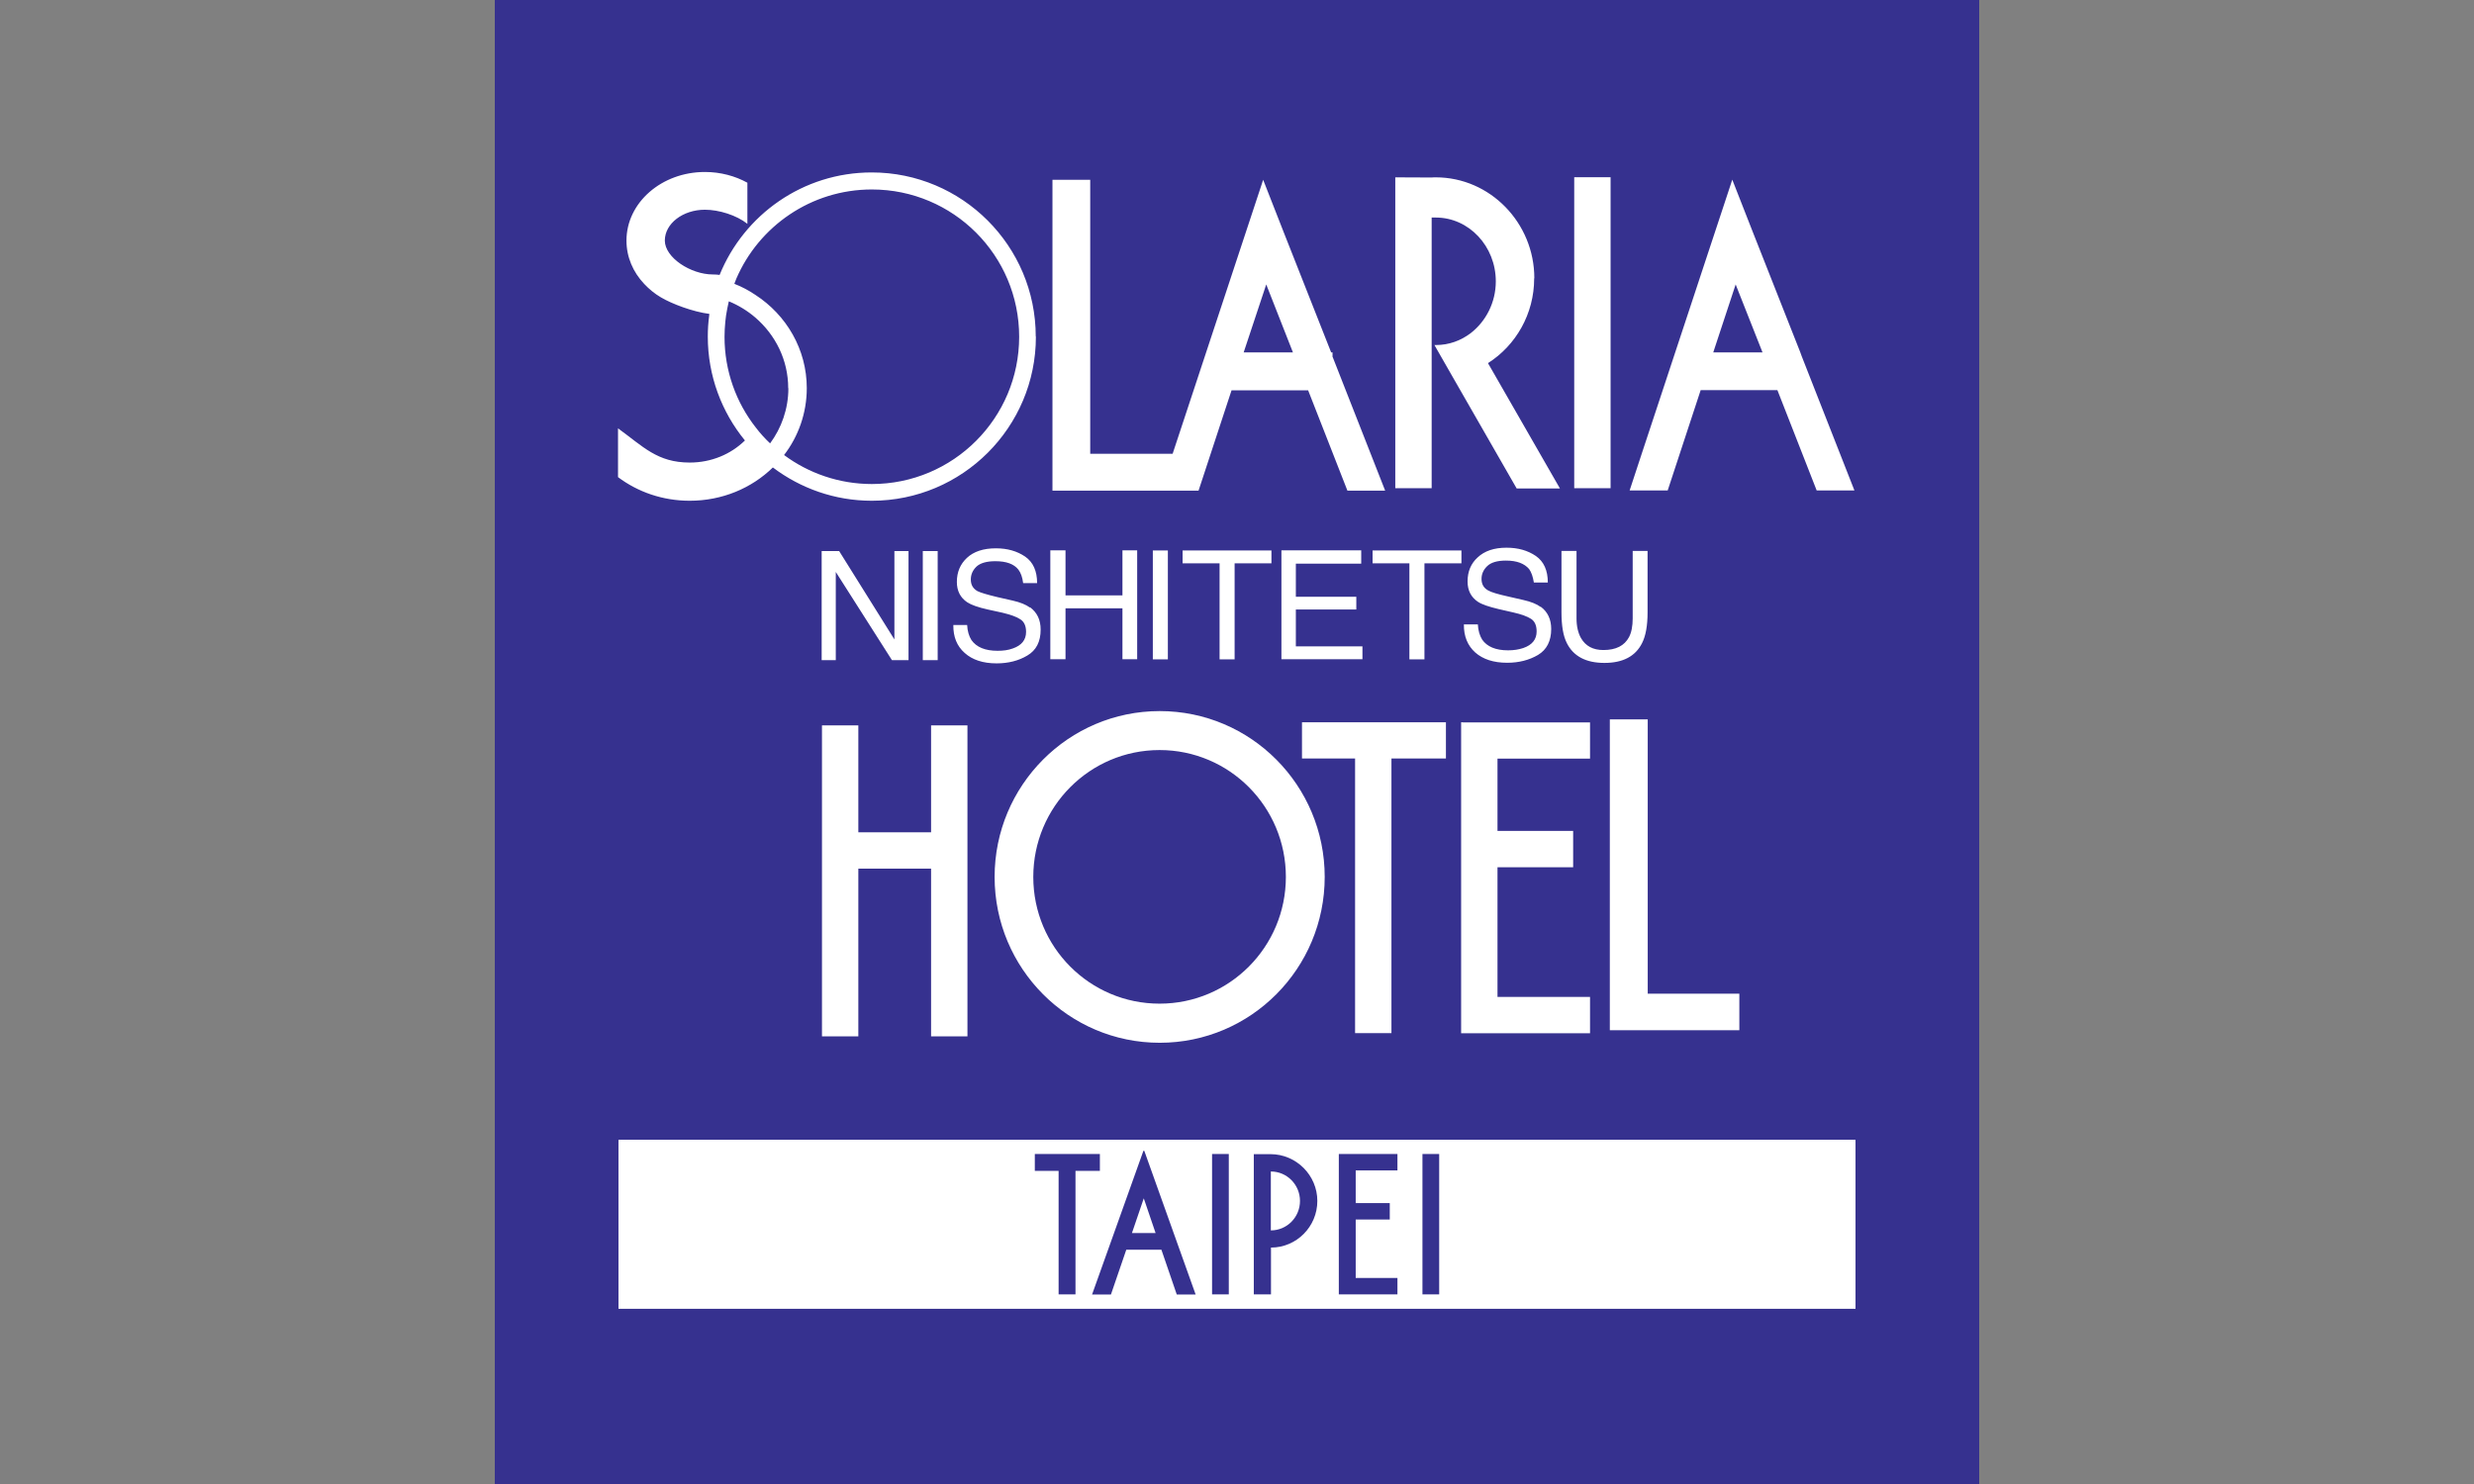 <svg width="300" height="180" viewBox="0 0 300 180" fill="none" xmlns="http://www.w3.org/2000/svg">
<rect x="0" y="0" width="300" height="180" fill="#808080" stroke="none"/>
<g clip-path="url(#clip0_3831_1855)">
<path d="M240 0H60V180H240V0Z" fill="#36318F"/>
<path d="M125.613 40.846C125.613 51.825 116.7 60.738 105.721 60.738C101.218 60.738 97.068 59.231 93.718 56.7C91.15 59.212 87.578 60.738 83.633 60.738C80.358 60.738 77.343 59.677 74.942 57.872V51.955C77.994 54.169 79.706 56.105 83.633 56.105C86.256 56.105 88.62 55.1 90.332 53.425C87.522 50.001 85.828 45.591 85.828 40.827C85.828 39.952 85.884 39.115 85.996 38.278C85.996 38.203 86.014 38.147 86.014 38.073C84.061 37.831 81.474 36.863 80.134 36.063C79.371 35.617 78.701 35.058 78.124 34.444C76.766 33.011 75.966 31.188 75.966 29.178C75.966 24.582 80.227 20.86 85.475 20.86C87.373 20.86 89.141 21.344 90.629 22.163V27.15C89.327 26.108 87.187 25.438 85.475 25.438C82.814 25.438 80.618 27.113 80.618 29.178C80.618 31.244 83.763 33.291 86.442 33.291C86.722 33.291 87.001 33.309 87.261 33.346C90.22 26.052 97.366 20.916 105.702 20.916C116.681 20.916 125.595 29.829 125.595 40.808L125.613 40.846ZM95.579 47.08C95.579 43.674 94.035 40.622 91.597 38.52C90.648 37.701 89.55 37.031 88.378 36.547C88.248 37.105 88.136 37.682 88.043 38.259C88.005 38.52 87.987 38.78 87.95 39.041C87.894 39.636 87.857 40.25 87.857 40.864C87.857 44.995 89.271 48.829 91.653 51.862C92.174 52.55 92.769 53.202 93.383 53.779C94.76 51.918 95.598 49.592 95.598 47.098L95.579 47.08ZM123.585 40.846C123.585 30.983 115.602 22.982 105.721 22.982C98.352 22.982 92.025 27.448 89.29 33.793C89.197 33.998 89.141 34.221 89.048 34.426C89.959 34.779 90.797 35.226 91.597 35.766C95.356 38.203 97.831 42.371 97.831 47.08C97.831 50.113 96.807 52.941 95.077 55.193C98.035 57.389 101.739 58.71 105.721 58.71C115.602 58.71 123.585 50.708 123.585 40.846ZM161.565 43.209L167.966 59.51H163.389L158.625 47.34H149.339L145.338 59.51H127.623V21.809H132.201V55.044H142.193L151.07 28.173L153.173 21.809L155.666 28.173L161.416 42.744H161.584V43.209H161.565ZM156.783 42.744L153.545 34.5L150.809 42.744H156.783ZM224.89 59.491H220.293L215.53 47.321H206.225L202.225 59.491H197.61L199.08 55.025L207.956 28.155L210.059 21.791L212.552 28.155L218.302 42.725L218.47 43.19L224.871 59.491H224.89ZM213.725 42.744L210.468 34.5L207.751 42.744H213.725ZM190.892 59.212H195.302V21.493H190.892V59.212ZM186.054 33.737C186.054 27.038 180.694 21.511 174.107 21.511C173.94 21.511 173.772 21.511 173.605 21.53L169.194 21.511V59.212H173.605V26.387C173.772 26.387 173.94 26.387 174.107 26.387C178.127 26.387 181.383 29.867 181.383 34.128C181.383 36.696 180.173 38.985 178.35 40.399C177.159 41.311 175.707 41.85 174.126 41.85C174.07 41.85 173.995 41.85 173.94 41.85L176.154 45.721L183.914 59.249H189.161L180.434 44.046C183.802 41.906 186.035 38.092 186.035 33.774L186.054 33.737ZM108.456 77.56L101.757 66.842H99.636V80.072H101.348V69.373L108.159 80.072H110.168V66.842H108.456V77.56ZM111.899 80.072H113.704V66.842H111.899V80.072ZM124.888 73.69C124.404 73.336 123.715 73.057 122.822 72.852L120.943 72.424C119.696 72.126 118.896 71.885 118.523 71.698C117.984 71.382 117.723 70.936 117.723 70.284C117.723 69.689 117.947 69.168 118.412 68.721C118.877 68.293 119.64 68.07 120.701 68.07C122.022 68.07 122.952 68.405 123.492 69.093C123.79 69.484 123.976 70.005 124.069 70.731H125.762C125.762 69.261 125.278 68.181 124.311 67.512C123.324 66.842 122.152 66.507 120.757 66.507C119.249 66.507 118.077 66.897 117.258 67.66C116.439 68.423 116.03 69.391 116.03 70.582C116.03 71.68 116.458 72.499 117.295 73.057C117.779 73.373 118.617 73.671 119.789 73.931L121.575 74.322C122.562 74.564 123.269 74.806 123.734 75.123C124.199 75.42 124.422 75.941 124.422 76.648C124.422 77.616 123.883 78.286 122.803 78.658C122.245 78.863 121.65 78.937 120.961 78.937C119.473 78.937 118.412 78.509 117.798 77.635C117.5 77.169 117.314 76.555 117.277 75.811H115.602C115.583 77.244 116.03 78.36 116.979 79.198C117.909 80.035 119.193 80.463 120.85 80.463C122.264 80.463 123.511 80.147 124.571 79.514C125.651 78.881 126.19 77.839 126.19 76.369C126.19 75.178 125.762 74.304 124.925 73.671L124.888 73.69ZM136.109 72.22H129.205V66.749H127.363V79.961H129.205V73.783H136.109V79.961H137.895V66.749H136.109V72.22ZM139.793 79.979H141.617V66.767H139.793V79.979ZM143.403 68.33H147.888V79.979H149.711V68.33H154.177V66.767H143.403V68.33ZM157.136 73.931H164.468V72.387H157.136V68.368H165.063V66.749H155.387V79.961H165.212V78.398H157.136V73.931ZM166.44 68.33H170.906V79.979H172.73V68.33H177.215V66.767H166.44V68.33ZM186.817 73.615C186.333 73.262 185.644 72.983 184.733 72.778L182.872 72.35C181.606 72.071 180.825 71.829 180.471 71.624C179.913 71.326 179.652 70.861 179.652 70.21C179.652 69.633 179.876 69.112 180.341 68.665C180.806 68.219 181.569 67.995 182.611 67.995C183.932 67.995 184.844 68.349 185.421 69.019C185.7 69.41 185.886 69.949 185.998 70.656H187.691C187.691 69.186 187.207 68.107 186.24 67.437C185.254 66.767 184.081 66.432 182.686 66.432C181.178 66.432 180.025 66.823 179.187 67.605C178.368 68.349 177.959 69.317 177.959 70.526C177.959 71.624 178.387 72.443 179.224 73.001C179.708 73.317 180.546 73.597 181.718 73.876L183.504 74.285C184.491 74.508 185.198 74.769 185.663 75.067C186.11 75.364 186.333 75.867 186.333 76.593C186.333 77.56 185.793 78.23 184.714 78.602C184.156 78.788 183.56 78.881 182.872 78.881C181.364 78.881 180.322 78.435 179.727 77.579C179.429 77.095 179.243 76.481 179.206 75.737H177.512C177.494 77.169 177.959 78.305 178.889 79.142C179.82 79.961 181.104 80.389 182.76 80.389C184.174 80.389 185.421 80.072 186.5 79.44C187.561 78.807 188.101 77.746 188.101 76.295C188.101 75.123 187.673 74.211 186.835 73.597L186.817 73.615ZM197.982 66.823V75.011C197.982 75.941 197.833 76.723 197.535 77.281C196.977 78.323 195.953 78.844 194.428 78.844C193.162 78.844 192.269 78.36 191.711 77.393C191.357 76.76 191.171 75.96 191.171 75.011V66.823H189.347V74.266C189.347 75.885 189.552 77.132 189.999 78.007C190.799 79.607 192.325 80.407 194.558 80.407C196.791 80.407 198.317 79.607 199.117 78.007C199.564 77.132 199.787 75.885 199.787 74.266V66.823H197.982ZM164.319 87.609H157.88V92H164.319V125.31H168.729V92H175.335V87.609H164.319ZM112.904 100.951H104.083V87.981H99.673V125.7H104.083V105.361H112.904V125.7H117.314V87.981H112.904V100.951ZM199.805 120.509V87.255H195.209V124.956H210.915V120.527H199.805V120.509ZM177.401 87.609H177.177V125.328H192.809V120.918H181.588V105.194H190.762V100.784H181.588V92.019H192.809V87.627H177.382L177.401 87.609ZM160.635 106.366C160.635 117.475 151.684 126.482 140.63 126.482C129.577 126.482 120.608 117.475 120.608 106.366C120.608 95.257 129.577 86.25 140.63 86.25C151.684 86.25 160.635 95.257 160.635 106.366ZM155.927 106.366C155.927 97.862 149.079 90.977 140.612 90.977C132.145 90.977 125.297 97.862 125.297 106.366C125.297 114.87 132.145 121.737 140.612 121.737C149.079 121.737 155.927 114.852 155.927 106.366Z" fill="white"/>
<path d="M74.998 138.242V158.749H225.001V138.242H74.998Z" fill="white"/>
<path d="M138.714 139.564C138.714 139.564 138.658 139.582 138.639 139.62L132.424 157.018H134.713L136.574 151.585H140.835L142.696 157.018H144.985L138.769 139.62C138.769 139.62 138.732 139.564 138.695 139.564M137.262 149.556L138.695 145.351L140.128 149.556H137.243H137.262Z" fill="#36318F"/>
<path d="M154.065 139.992H152.037V157H154.121V151.324C157.229 151.324 159.741 148.775 159.741 145.667C159.741 142.56 157.192 139.992 154.065 139.992ZM154.103 149.24V142.094C156.057 142.094 157.638 143.695 157.638 145.667C157.638 147.64 156.057 149.24 154.103 149.24Z" fill="#36318F"/>
<path d="M149.005 139.973H146.977V157H149.005V139.973Z" fill="#36318F"/>
<path d="M174.517 139.973H172.488V157H174.517V139.973Z" fill="#36318F"/>
<path d="M128.386 139.973H125.483V142.02H128.368V157H130.415V142.02H133.373V139.973H130.377H128.386Z" fill="#36318F"/>
<path d="M162.347 139.973V157H169.455V155.009H164.394V147.919H168.525V145.928H164.394V141.964H169.455V139.973H162.347Z" fill="#36318F"/>
</g>
<defs>
<clipPath id="clip0_3831_1855">
<rect width="180" height="180" fill="white" transform="translate(60)"/>
</clipPath>
</defs>
</svg>

